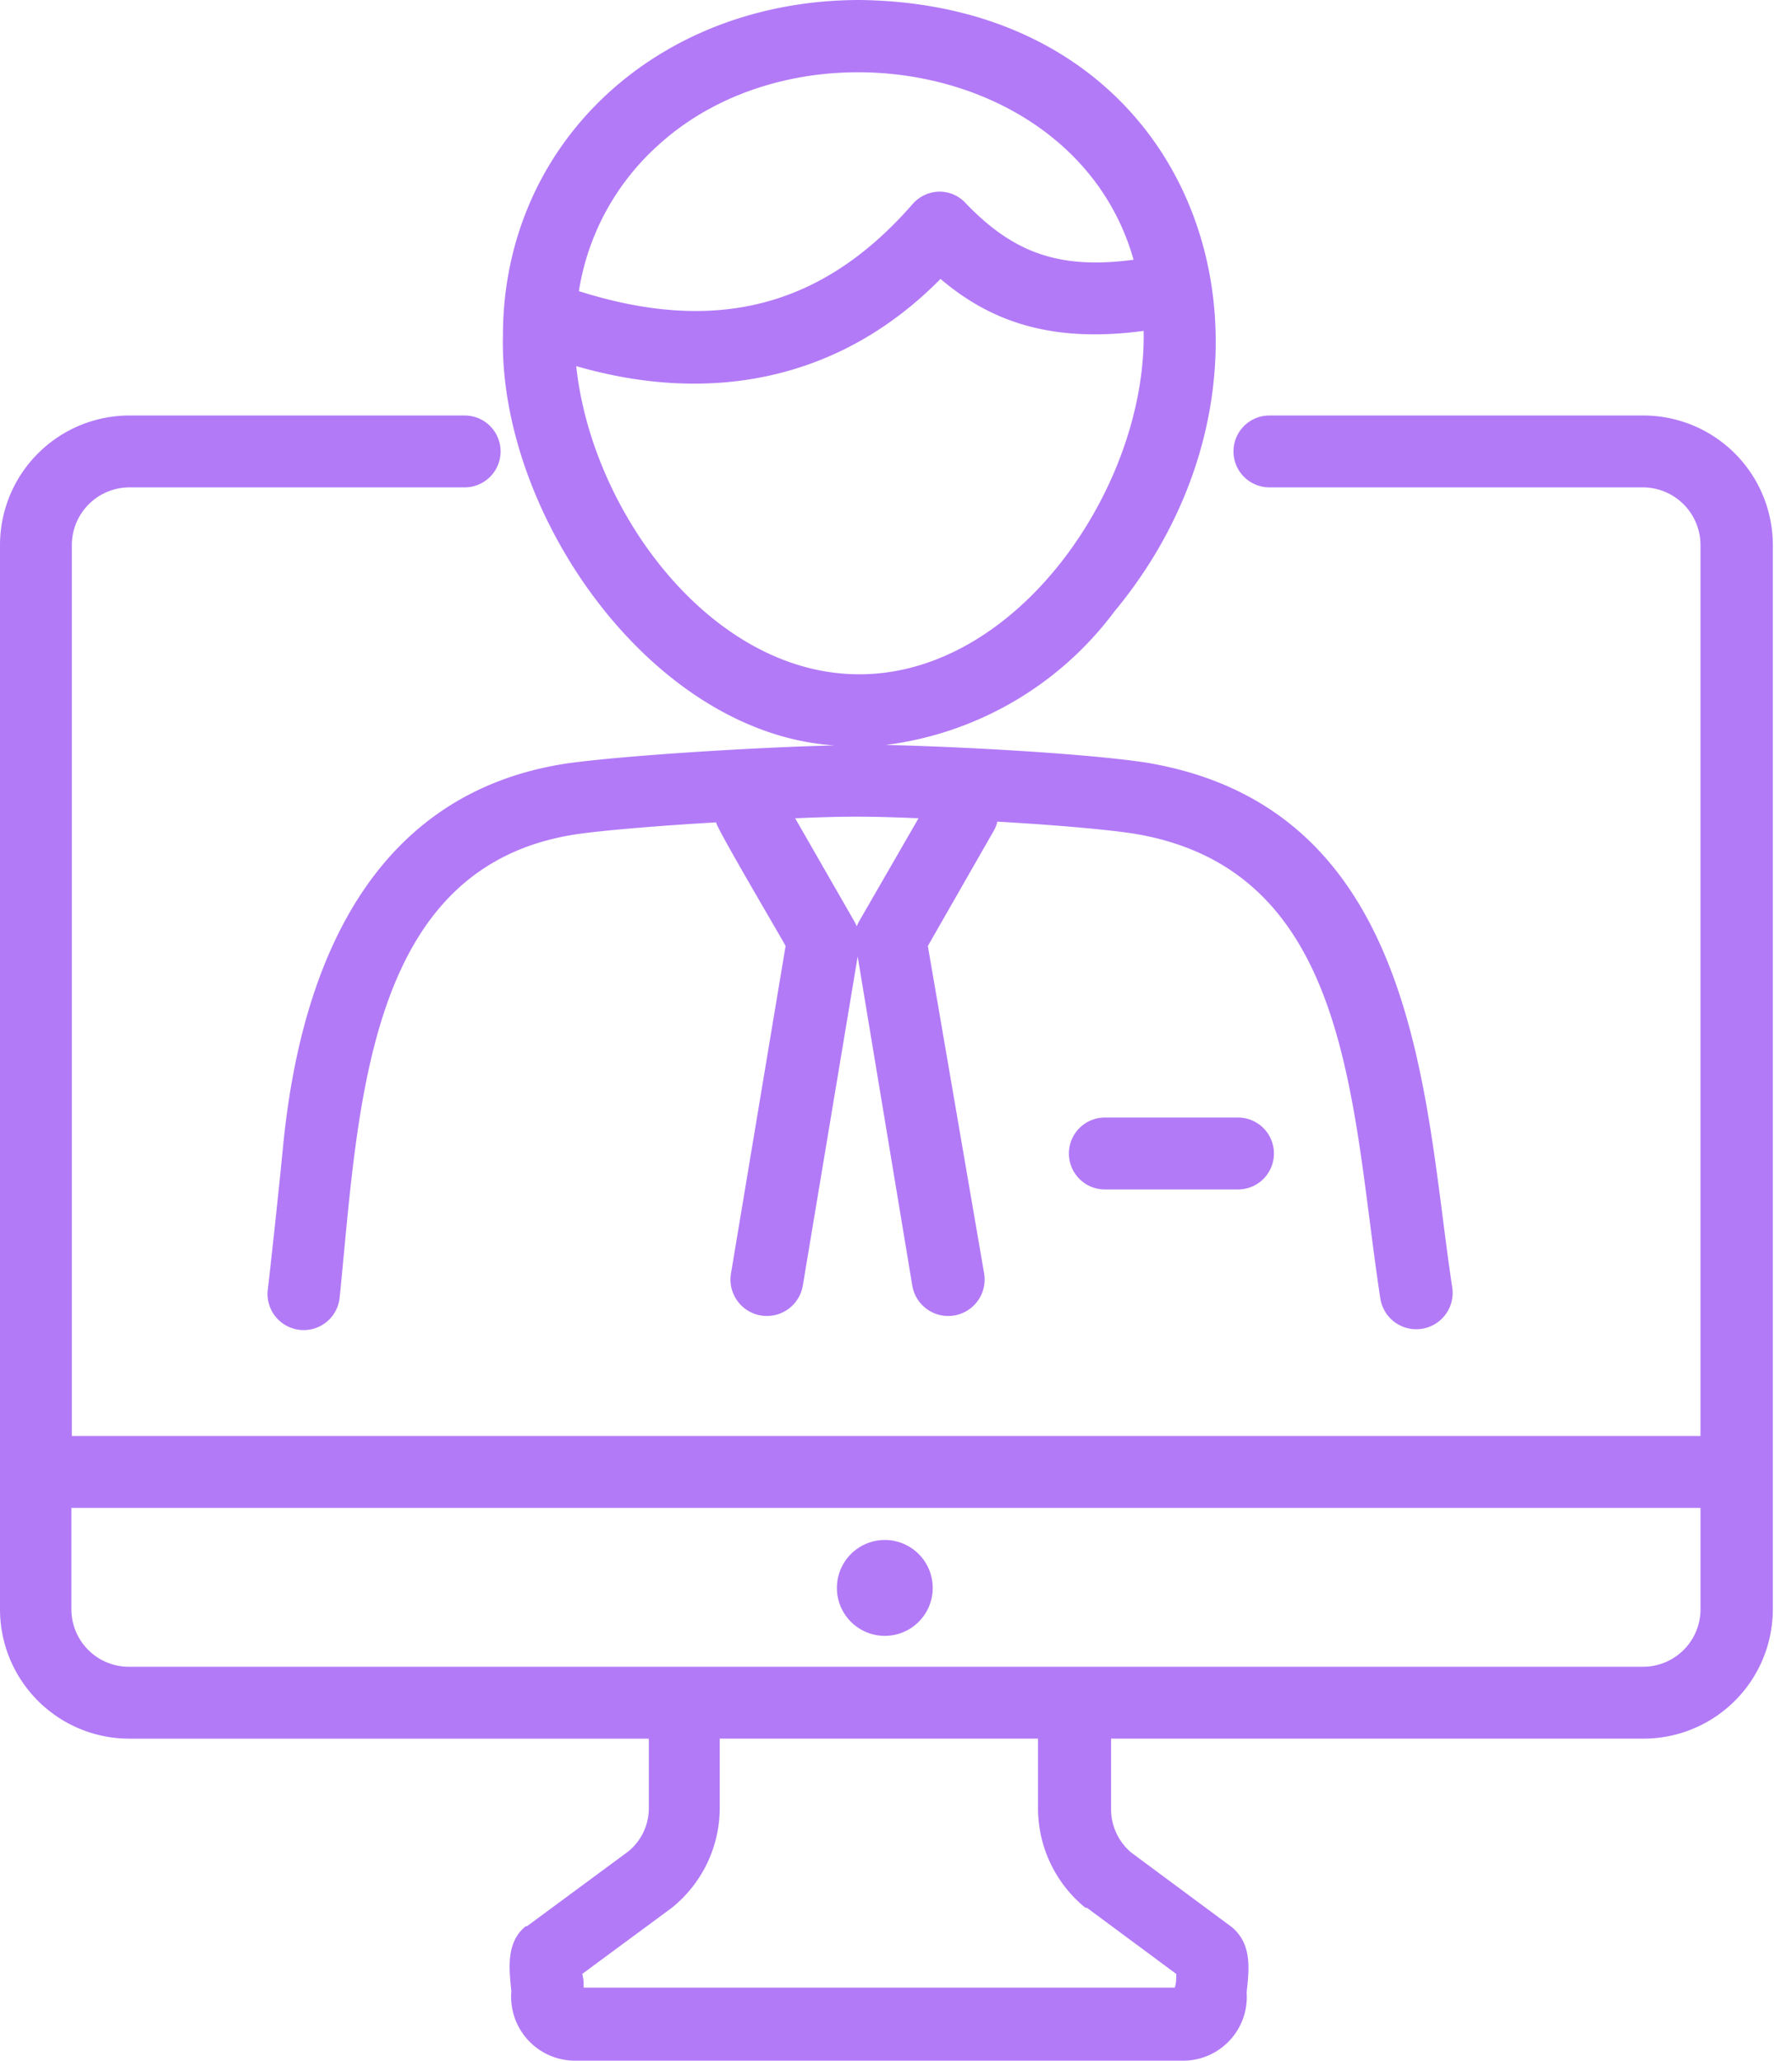 <?xml version="1.0" encoding="UTF-8"?>
<svg xmlns="http://www.w3.org/2000/svg" width="87" height="100" fill="none" viewBox="0 0 87 100">
  <path fill="#B27AF7" d="M53.639 54.232a1.744 1.744 0 0 0 0 3.489h6.465a1.744 1.744 0 0 0 0-3.489h-6.465Z"></path>
  <path fill="#B27AF7" d="M54.104 29.674C63.953 17.802 58.593.21 41.744 0c-9.86 0-17.326 6.977-17.326 16.28-.21 8.662 7.198 19.313 16.105 19.894-3.675.082-10.07.477-12.907.86-9.186 1.338-12.93 9.187-13.86 18.466-.291 2.988-.745 7.058-.757 7.093a1.755 1.755 0 1 0 3.489.395c.942-9.302 1.244-21.058 11.628-22.523 1.465-.198 4.046-.407 6.663-.558-.233-.116 3.337 5.907 3.36 6l-2.651 15.895a1.768 1.768 0 1 0 3.488.582l2.663-15.965 2.651 15.965a1.768 1.768 0 1 0 3.489-.582l-2.733-15.895 3.174-5.546c.093-.151.16-.316.198-.489 2.605.151 5.21.36 6.698.593 10.57 1.79 10.465 13.29 11.907 22.605a1.767 1.767 0 0 0 3.488-.558c-1.384-8.954-1.465-23.256-14.837-25.5-2.954-.454-9.303-.791-12.675-.86a16.42 16.42 0 0 0 11.105-6.478ZM31.918 7.081c6.919-6.36 20.407-4.058 23.116 5.524-3.581.476-5.814-.314-8.14-2.733a1.71 1.71 0 0 0-2.004-.408c-.22.102-.416.249-.577.431-4.36 5-9.535 6.35-16.209 4.233a12.024 12.024 0 0 1 3.814-7.047Zm9.79 37.628c-.043.08-.081.16-.115.244a2.322 2.322 0 0 0-.117-.244l-2.872-5c2.523-.104 3.489-.104 5.989 0l-2.884 5Zm0-11.988c-7.139 0-12.976-7.837-13.732-14.954 6.465 1.873 12.79.733 17.686-4.232 2.721 2.325 5.814 3.058 9.86 2.523.152 7.512-6.07 16.651-13.778 16.663h-.035ZM43.025 74.733a2.326 2.326 0 1 0 0 4.65 2.326 2.326 0 0 0 0-4.65Z"></path>
  <path fill="#B27AF7" d="M79.79 20.163H61.629a1.744 1.744 0 0 0 0 3.488H79.79a2.802 2.802 0 0 1 2.767 2.802v43.233H3.488V26.453a2.802 2.802 0 0 1 2.791-2.802h16.28a1.744 1.744 0 1 0 0-3.488H6.278A6.29 6.29 0 0 0 0 26.453v51.64a6.279 6.279 0 0 0 6.28 6.28H31.5v3.36a2.709 2.709 0 0 1-1 2.116l-4.919 3.628h-.058c-.953.767-.814 2.035-.697 3.151A3.104 3.104 0 0 0 27.907 100h29.581a3.092 3.092 0 0 0 3.035-3.314c.128-1.163.256-2.326-.697-3.151l-4.896-3.628a2.746 2.746 0 0 1-.988-2.116v-3.419H79.79a6.28 6.28 0 0 0 6.279-6.279v-51.64a6.29 6.29 0 0 0-6.28-6.29ZM52.699 92.58h.07l4.337 3.21c0 .267 0 .442-.07.663H28.337c0-.221 0-.396-.07-.663l4.35-3.21a6.22 6.22 0 0 0 2.325-4.895v-3.314h15.453v3.36a6.222 6.222 0 0 0 2.303 4.85ZM79.79 80.884H6.256a2.791 2.791 0 0 1-2.79-2.79v-4.92h79.092v4.92a2.79 2.79 0 0 1-2.767 2.79Z"></path>
</svg>
